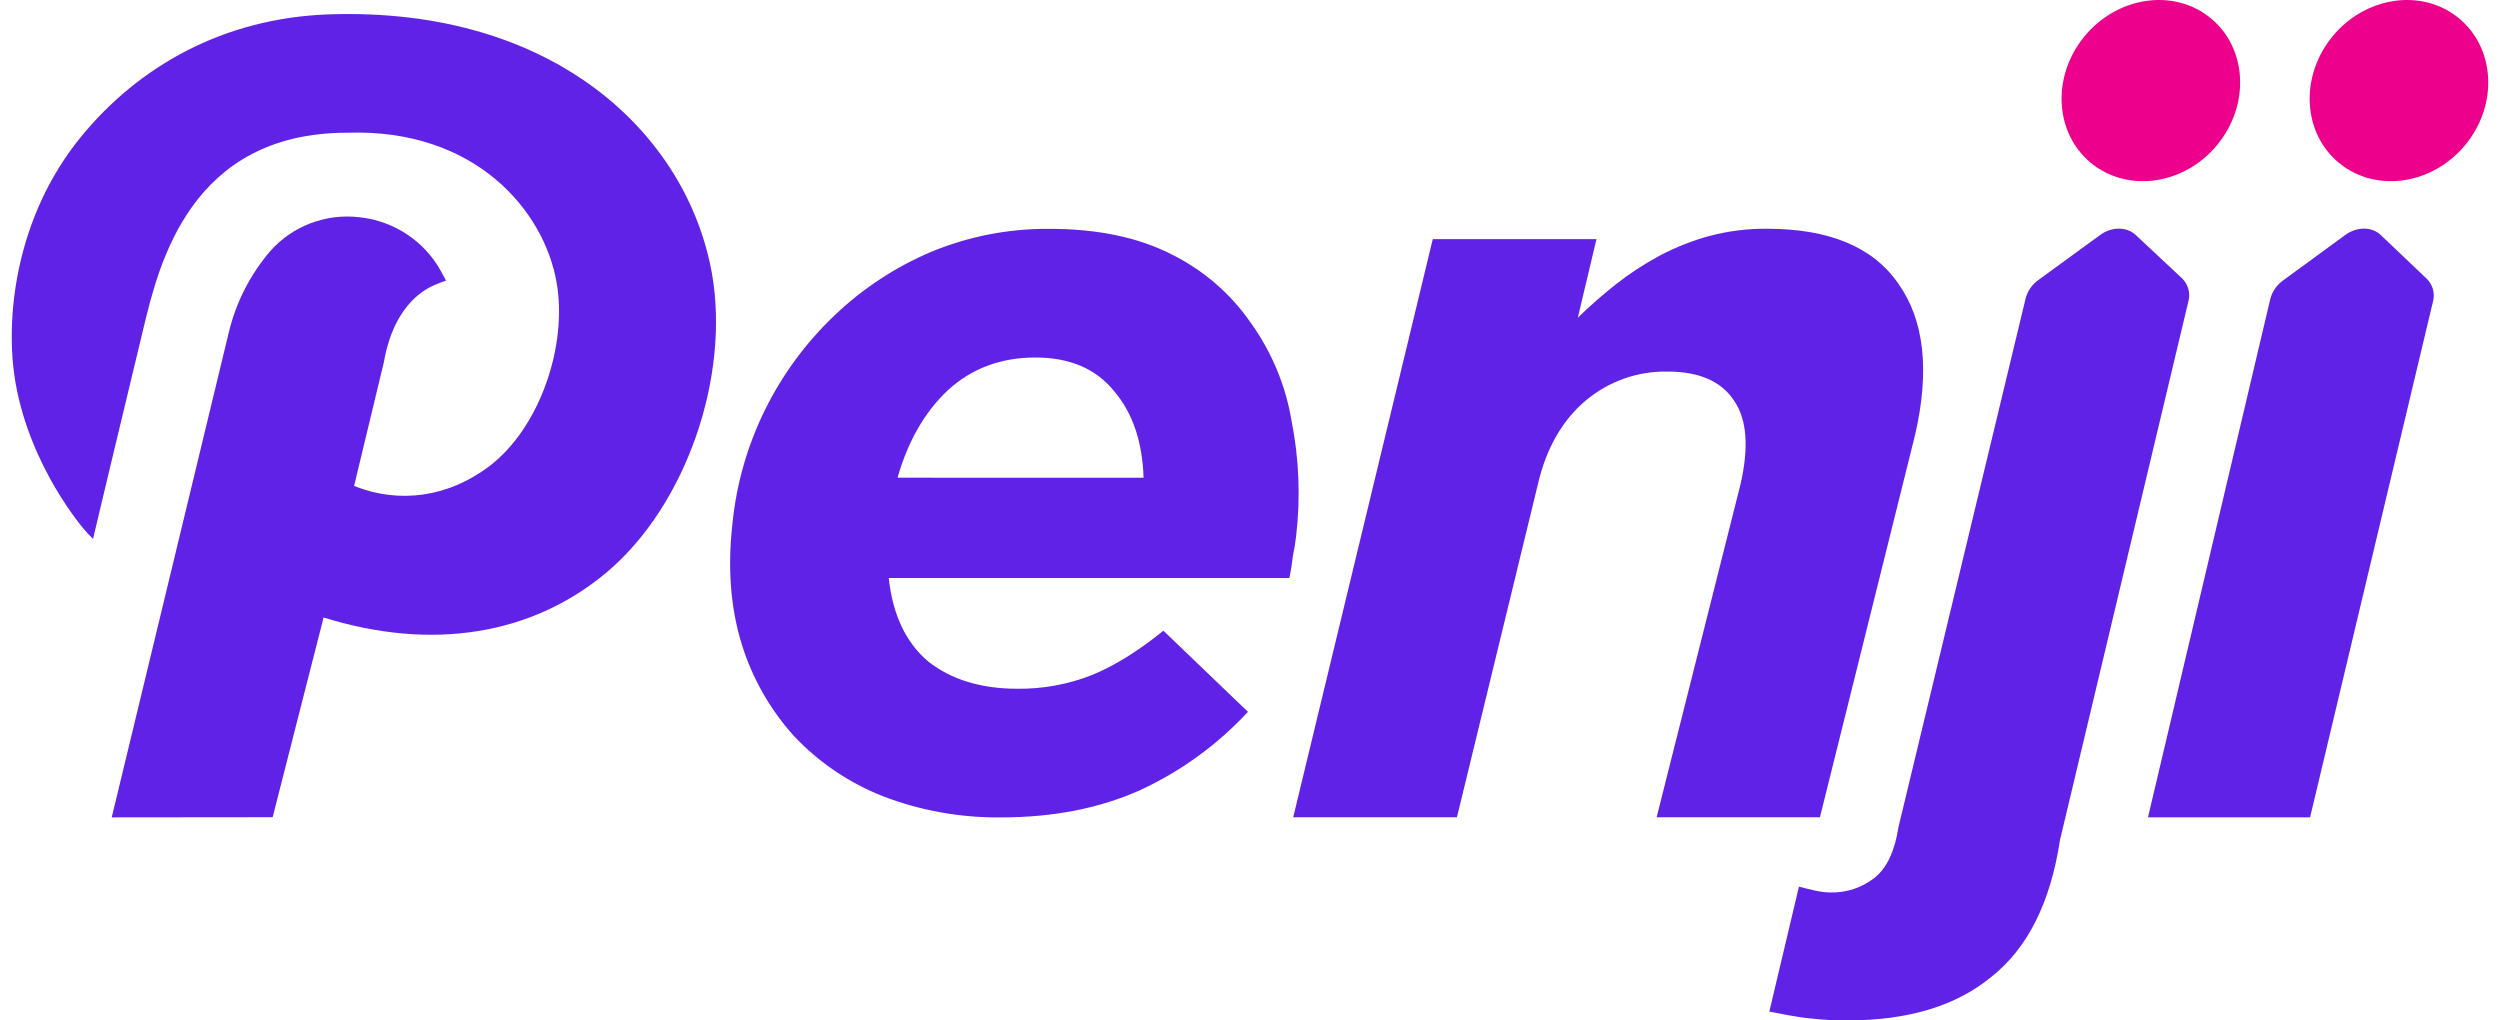 <svg width="196" height="80" viewBox="0 0 196 80" fill="none" xmlns="http://www.w3.org/2000/svg">
<path d="M193.497 11.085C195.944 7.839 195.502 3.424 192.508 1.223C189.513 -0.978 185.107 -0.126 182.66 3.119C180.212 6.365 180.654 10.783 183.646 12.981C186.638 15.18 191.05 14.333 193.497 11.085Z" fill="#ED008C"/>
<path d="M174.045 11.085C176.492 7.839 176.051 3.424 173.058 1.223C170.067 -0.978 165.657 -0.126 163.21 3.122C160.763 6.369 161.205 10.782 164.197 12.981C167.189 15.18 171.607 14.333 174.045 11.085Z" fill="#ED008C"/>
<path d="M55.81 21.41C53.862 10.551 43.501 0.539 25.817 1.125C17.478 1.407 10.849 5.243 6.388 10.68C1.162 17.04 0.344 25.116 1.231 30.088C2.4 36.63 6.475 41.429 6.917 41.865L7.294 42.248C7.294 42.248 9.302 33.775 11.273 25.623C12.466 20.692 14.952 10.405 27.224 10.405C37.257 10.069 42.634 16.495 43.63 22.101C44.529 27.134 42.287 33.586 38.34 36.568C35.145 38.971 31.323 39.521 27.76 38.099L30.097 28.385C30.936 23.586 33.646 22.53 34.168 22.302C34.428 22.184 34.696 22.084 34.97 22.003L34.605 21.321C33.97 20.142 33.052 19.134 31.931 18.386C30.811 17.639 29.521 17.173 28.177 17.031C26.881 16.878 25.568 17.041 24.35 17.503C23.132 17.966 22.047 18.715 21.19 19.686C19.612 21.531 18.497 23.717 17.936 26.068L8.759 64.082L21.376 64.069L25.369 48.41C33.832 51.054 41.698 49.81 47.594 44.845C53.814 39.589 57.249 29.498 55.81 21.41Z" fill="#6122E8"/>
<path d="M89.655 37.456C89.569 34.644 88.803 32.383 87.355 30.674C85.93 28.91 83.867 28.028 81.168 28.028C78.47 28.028 76.187 28.881 74.319 30.587C72.503 32.296 71.186 34.583 70.368 37.451L89.655 37.456ZM78.491 64.084C75.329 64.121 72.188 63.56 69.239 62.431C66.586 61.389 64.201 59.779 62.257 57.715C60.381 55.637 58.984 53.184 58.158 50.522C57.286 47.71 57.036 44.595 57.411 41.176L57.429 41.01C58.054 34.813 60.893 29.037 65.437 24.718C67.625 22.629 70.177 20.948 72.972 19.758C75.912 18.535 79.075 17.917 82.265 17.941C86.028 17.941 89.213 18.602 91.819 19.926C94.328 21.163 96.474 23.013 98.054 25.3C99.701 27.59 100.797 30.221 101.258 32.993C101.847 35.96 101.969 39.001 101.619 42.005C101.561 42.533 101.476 43.057 101.364 43.577C101.304 44.129 101.213 44.709 101.09 45.315H69.678C69.985 48.181 71.01 50.358 72.754 51.846C74.564 53.279 76.9 53.996 79.763 53.998C81.764 54.021 83.75 53.657 85.608 52.923C87.369 52.205 89.236 51.047 91.21 49.448L97.84 55.807C95.465 58.371 92.606 60.451 89.423 61.931C86.235 63.366 82.591 64.084 78.491 64.084Z" fill="#6122E8"/>
<path d="M112.33 18.749H125.163L123.7 24.909C124.639 23.993 125.626 23.127 126.656 22.313C127.742 21.455 128.903 20.695 130.126 20.041C131.361 19.386 132.666 18.869 134.018 18.501C135.488 18.111 137.005 17.919 138.528 17.933C143.413 17.933 146.846 19.366 148.826 22.233C150.863 25.099 151.303 29.047 150.147 34.075L142.683 64.074H129.88L136.455 37.973C137.127 35.052 136.957 32.862 135.945 31.402C134.944 29.888 133.208 29.131 130.738 29.131C128.39 29.088 126.108 29.896 124.322 31.402C122.583 32.862 121.242 35.036 120.573 37.957L114.223 64.076H101.387L112.33 18.749Z" fill="#6122E8"/>
<path d="M144.86 79.999C143.855 80.009 142.85 79.954 141.852 79.835C141.075 79.779 139.589 79.474 138.715 79.31L141.036 69.515C141.997 69.753 142.724 69.969 143.51 69.969C144.765 70 145.991 69.592 146.971 68.817C147.928 68.05 148.549 66.733 148.835 64.868L158.807 23.408C158.955 22.823 159.308 22.309 159.803 21.956L164.651 18.423C165.557 17.761 166.734 17.761 167.44 18.423L171.072 21.82C171.311 22.052 171.483 22.343 171.57 22.662C171.657 22.982 171.655 23.318 171.567 23.637L161.504 65.851C160.764 70.733 158.987 74.297 156.173 76.544C153.406 78.848 149.635 79.999 144.86 79.999Z" fill="#6122E8"/>
<path d="M177.99 23.444C178.14 22.861 178.491 22.347 178.984 21.993L183.851 18.434C184.771 17.753 185.955 17.753 186.659 18.434L190.267 21.866C190.498 22.096 190.664 22.382 190.748 22.695C190.831 23.009 190.83 23.338 190.743 23.651L181.11 64.079H168.402L177.99 23.444Z" fill="#6122E8"/>
</svg>

